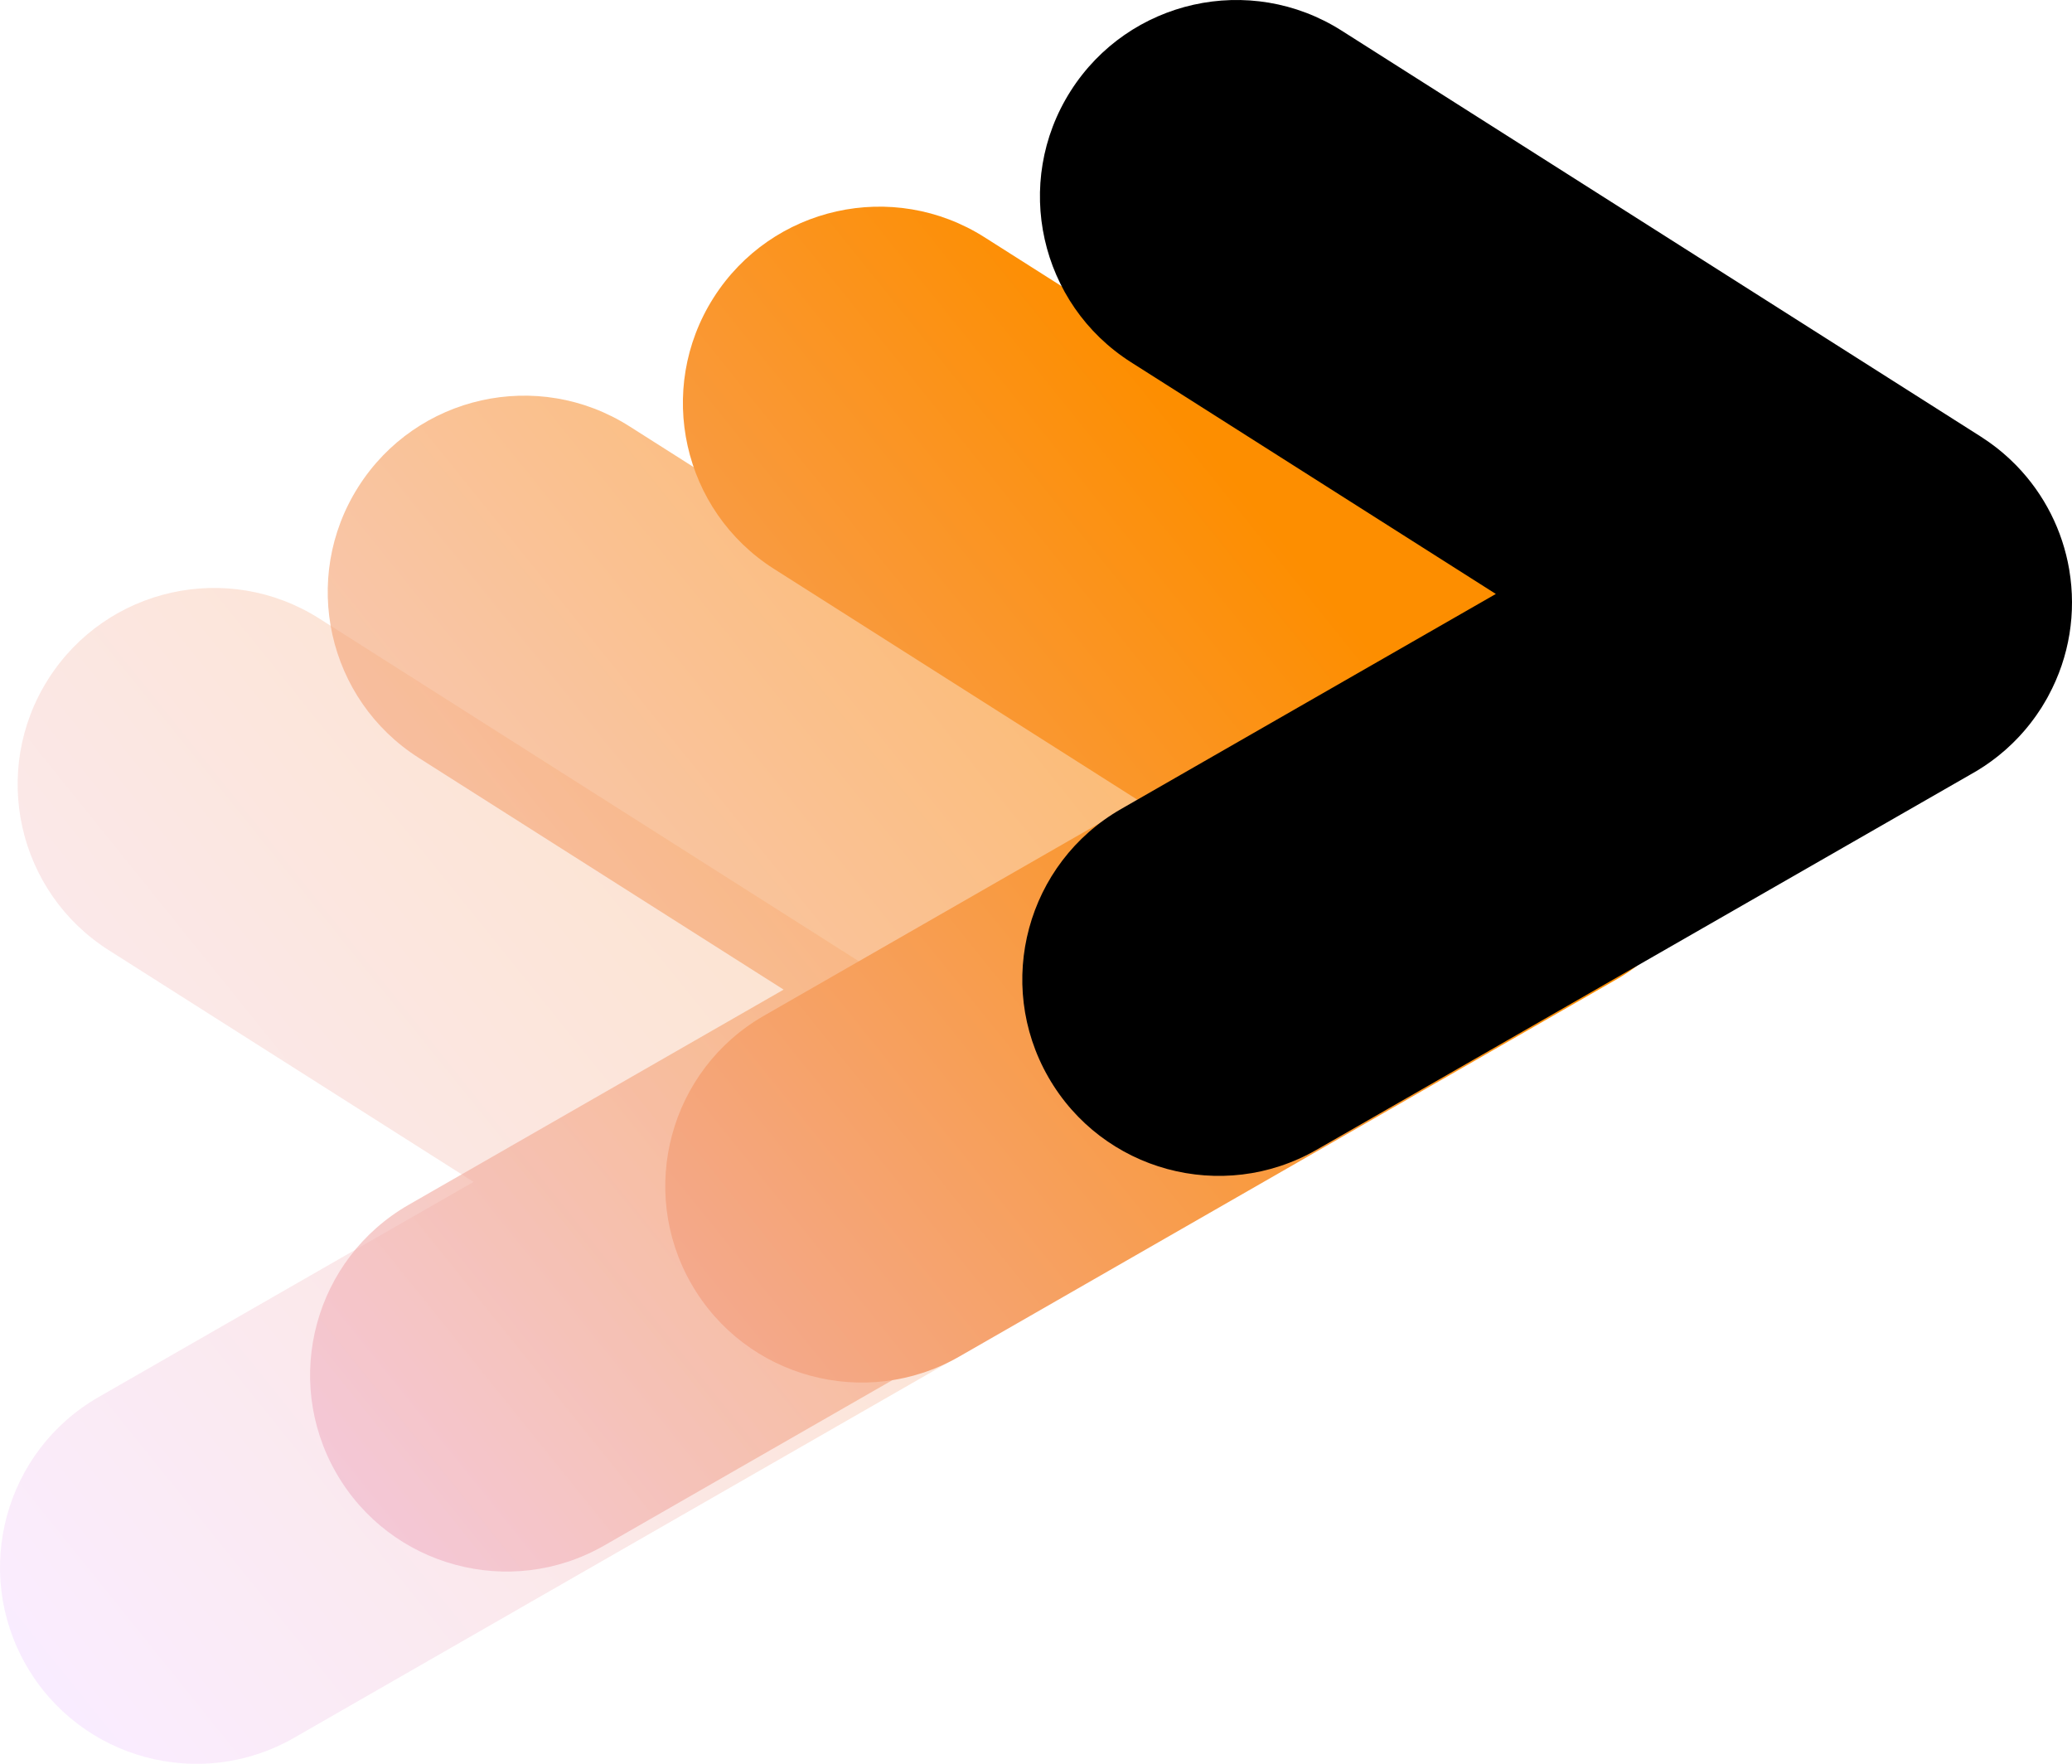 <svg xmlns="http://www.w3.org/2000/svg" xmlns:xlink="http://www.w3.org/1999/xlink" id="Livello_2" data-name="Livello 2" viewBox="0 0 432.35 367.986"><defs><style>      .cls-1 {        fill: url(#Sfumatura_senza_nome_7-2);        opacity: .29;      }      .cls-2 {        fill: url(#Sfumatura_senza_nome_7);        opacity: .63;      }      .cls-3 {        fill: url(#Sfumatura_senza_nome_7-3);      }    </style><linearGradient id="Sfumatura_senza_nome_7" data-name="Sfumatura senza nome 7" x1="257.822" y1="100.074" x2="-15.511" y2="320.074" gradientUnits="userSpaceOnUse"><stop offset="0" stop-color="#fd8e00"></stop><stop offset="1" stop-color="#ecbfff"></stop></linearGradient><linearGradient id="Sfumatura_senza_nome_7-2" data-name="Sfumatura senza nome 7" x1="251.979" y1="92.815" x2="-21.354" y2="312.815" xlink:href="#Sfumatura_senza_nome_7"></linearGradient><linearGradient id="Sfumatura_senza_nome_7-3" data-name="Sfumatura senza nome 7" x1="267.697" y1="112.343" x2="-5.636" y2="332.343" xlink:href="#Sfumatura_senza_nome_7"></linearGradient></defs><g id="Livello_1-2" data-name="Livello 1"><g><path class="cls-2" d="M277.994,229.143c.195-.328.391-.656.576-.988.076-.138.148-.279.223-.418,4.48-8.262,5.838-17.477,4.388-26.201-.013-.079-.022-.159-.036-.238-1.38-8.013-5.137-15.589-10.999-21.612-.061-.063-.122-.124-.184-.186-.384-.39-.776-.774-1.179-1.15-.137-.129-.277-.255-.415-.381-.334-.304-.671-.604-1.017-.899-.213-.182-.429-.358-.645-.535-.287-.234-.575-.468-.87-.696-.278-.215-.56-.423-.843-.63-.255-.186-.508-.373-.768-.555-.316-.221-.637-.432-.959-.643-.181-.119-.354-.244-.538-.361l-133.392-84.712c-19.105-12.133-44.429-6.481-56.562,12.624h0c-12.133,19.105-6.481,44.429,12.625,56.562l76.114,48.337-78.218,44.879c-19.631,11.263-26.414,36.308-15.15,55.938h0c11.263,19.631,36.308,26.414,55.938,15.151l136.434-78.28c2.017-1.107,3.945-2.396,5.77-3.849.029-.023.058-.047.087-.07.48-.384.952-.78,1.417-1.188.085-.074.168-.15.252-.225.398-.355.79-.717,1.175-1.09.139-.134.275-.27.411-.405.32-.319.638-.642.949-.972.187-.198.369-.399.551-.6.253-.28.505-.562.751-.85.222-.259.438-.523.652-.787.201-.247.402-.495.598-.748.239-.308.47-.622.699-.936.168-.231.338-.46.502-.695.229-.328.449-.661.667-.994.116-.177.24-.347.353-.527h0c.046-.072.086-.147.132-.219.175-.281.342-.566.51-.85Z"></path><path class="cls-1" d="M213.292,269.258c.195-.328.391-.656.576-.988.076-.138.148-.279.223-.418,4.48-8.262,5.838-17.477,4.388-26.201-.013-.079-.022-.159-.036-.238-1.38-8.013-5.137-15.589-10.999-21.612-.061-.063-.122-.124-.184-.186-.384-.39-.776-.774-1.179-1.15-.137-.129-.277-.255-.415-.381-.334-.304-.671-.604-1.017-.899-.213-.182-.429-.358-.645-.535-.287-.234-.575-.468-.87-.696-.278-.215-.56-.423-.843-.63-.255-.186-.508-.373-.768-.555-.316-.221-.637-.432-.959-.643-.181-.119-.354-.244-.538-.361l-133.392-84.712c-19.105-12.133-44.429-6.481-56.562,12.624h0c-12.133,19.105-6.481,44.429,12.625,56.562l76.114,48.337-78.218,44.879c-19.631,11.263-26.414,36.308-15.15,55.938h0c11.263,19.631,36.308,26.414,55.938,15.151l136.434-78.28c2.017-1.107,3.945-2.396,5.77-3.849.029-.023.058-.047.087-.07.48-.384.952-.78,1.417-1.188.085-.074.168-.15.252-.225.398-.355.79-.717,1.175-1.09.139-.134.275-.27.411-.405.32-.319.638-.642.949-.972.187-.198.369-.399.551-.6.253-.28.505-.562.751-.85.222-.259.438-.523.652-.787.201-.247.402-.495.598-.748.239-.308.47-.622.699-.936.168-.231.338-.46.502-.695.229-.328.449-.661.667-.994.116-.177.24-.347.353-.527h0c.046-.072.086-.147.132-.219.175-.281.342-.566.51-.85Z"></path><path class="cls-3" d="M352.105,189.71c.195-.328.391-.656.576-.988.076-.138.148-.279.223-.418,4.48-8.262,5.838-17.477,4.388-26.201-.013-.079-.022-.159-.036-.238-1.38-8.013-5.137-15.589-10.999-21.612-.061-.063-.122-.124-.184-.186-.384-.39-.776-.774-1.179-1.15-.137-.129-.277-.255-.415-.381-.334-.304-.671-.604-1.017-.899-.213-.182-.429-.358-.645-.535-.287-.234-.575-.468-.87-.696-.278-.215-.56-.423-.843-.63-.255-.186-.508-.373-.768-.555-.316-.221-.637-.432-.959-.643-.181-.119-.354-.244-.538-.361L205.448,49.506c-19.105-12.133-44.429-6.481-56.562,12.624h0c-12.133,19.105-6.481,44.429,12.625,56.562l76.114,48.337-78.218,44.879c-19.631,11.263-26.414,36.308-15.15,55.938h0c11.263,19.631,36.308,26.414,55.938,15.151l136.434-78.28c2.017-1.107,3.945-2.396,5.77-3.849.029-.023.058-.047.087-.07.48-.384.952-.78,1.417-1.188.085-.074.168-.15.252-.225.398-.355.79-.717,1.175-1.09.139-.134.275-.27.411-.405.32-.319.638-.642.949-.972.187-.198.369-.399.551-.6.253-.28.505-.562.751-.85.222-.259.438-.523.652-.787.201-.247.402-.495.598-.748.239-.308.47-.622.699-.936.168-.231.338-.46.502-.695.229-.328.449-.661.667-.994.116-.177.24-.347.353-.527h0c.046-.072.086-.147.132-.219.175-.281.342-.566.51-.85Z"></path><path d="M426.607,146.595c.195-.328.391-.656.576-.988.076-.138.148-.279.223-.418,4.48-8.262,5.838-17.477,4.388-26.201-.013-.079-.022-.159-.036-.238-1.38-8.013-5.137-15.589-10.999-21.612-.061-.063-.122-.124-.184-.186-.384-.39-.776-.774-1.179-1.15-.137-.129-.277-.255-.415-.381-.334-.304-.671-.604-1.017-.899-.213-.182-.429-.358-.645-.535-.287-.234-.575-.468-.87-.696-.278-.215-.56-.423-.843-.63-.255-.186-.508-.373-.768-.555-.316-.221-.637-.432-.959-.643-.181-.119-.354-.244-.538-.361L279.949,6.391c-19.105-12.133-44.429-6.481-56.562,12.624h0c-12.133,19.105-6.481,44.429,12.625,56.562l76.114,48.337-78.218,44.879c-19.631,11.263-26.414,36.308-15.15,55.938h0c11.263,19.631,36.308,26.414,55.938,15.151l136.434-78.28c2.017-1.107,3.945-2.396,5.77-3.849.029-.023.058-.047.087-.07.48-.384.952-.78,1.417-1.188.085-.074.168-.15.252-.225.398-.355.79-.717,1.175-1.09.139-.134.275-.27.411-.405.32-.319.638-.642.949-.972.187-.198.369-.399.551-.6.253-.28.505-.562.751-.85.222-.259.438-.523.652-.787.201-.247.402-.495.598-.748.239-.308.47-.622.699-.936.168-.231.338-.46.502-.695.229-.328.449-.661.667-.994.116-.177.24-.347.353-.527h0c.046-.072.086-.147.132-.219.175-.281.342-.566.51-.85Z"></path></g></g></svg>
